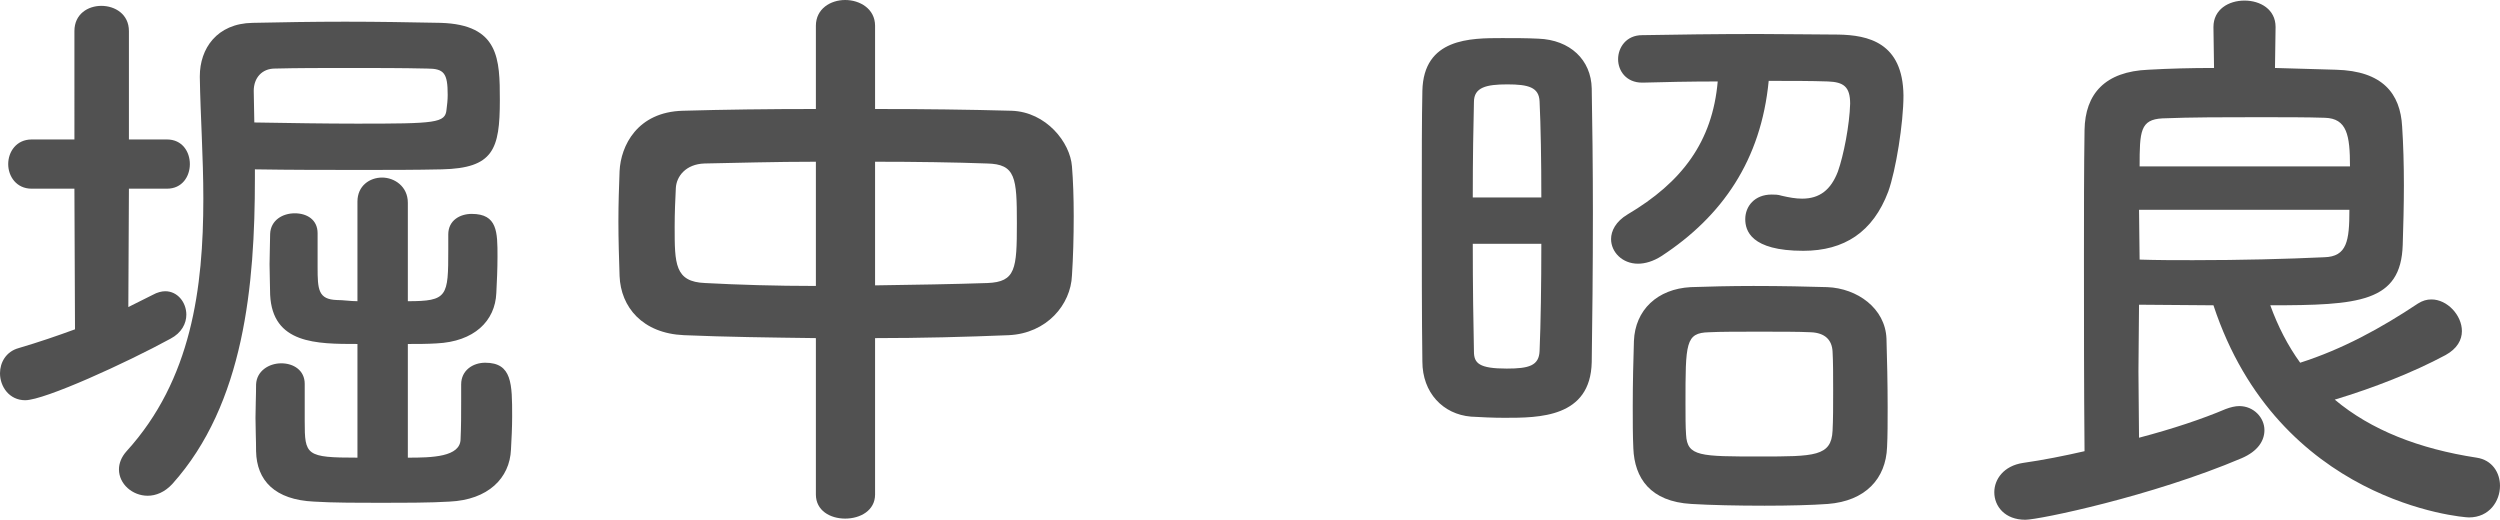 <?xml version="1.0" encoding="UTF-8"?>
<svg id="Layer_2" data-name="Layer 2" xmlns="http://www.w3.org/2000/svg" viewBox="0 0 127.99 26.61">
  <defs>
    <style>
      .cls-1 {
        fill: #515151;
        stroke-width: 0px;
      }
    </style>
  </defs>
  <g id="contents">
    <g>
      <path class="cls-1" d="m7.83,15.09c.21-.12.45-.18.63-.18.63,0,1.08.57,1.08,1.2,0,.45-.24.93-.81,1.23-2.25,1.23-6.45,3.15-7.44,3.15-.81,0-1.29-.69-1.29-1.38,0-.54.3-1.11.96-1.29,1.02-.3,1.98-.63,2.88-.96l-.03-7.2H1.62c-.78,0-1.2-.63-1.2-1.26s.42-1.26,1.2-1.26h2.19V1.59c0-.87.69-1.29,1.38-1.29s1.41.42,1.41,1.29v5.55h1.95c.78,0,1.17.63,1.17,1.26s-.39,1.26-1.17,1.26h-1.95l-.03,6.06,1.26-.63Zm5.22-5.97c0,5.46-.54,11.55-4.23,15.66-.39.42-.84.6-1.26.6-.78,0-1.47-.6-1.47-1.35,0-.3.12-.63.39-.93,3.33-3.66,3.93-8.37,3.93-12.93,0-2.13-.15-4.26-.18-6.21v-.06c0-1.41.87-2.7,2.7-2.73,1.44-.03,3.06-.06,4.74-.06s3.36.03,4.89.06c3,.09,3.03,1.86,3.03,3.96,0,2.52-.33,3.48-2.97,3.54-1.35.03-2.7.03-4.05.03-1.83,0-3.69,0-5.52-.03v.45Zm-.03-2.85c1.86.03,3.63.06,5.25.06,4.05,0,4.53-.03,4.59-.72.03-.24.06-.48.06-.75,0-1.11-.18-1.35-1.05-1.35-1.29-.03-2.67-.03-4.02-.03s-2.61,0-3.78.03c-.66,0-1.08.48-1.08,1.14l.03,1.62Zm10.59,13.41c0-.72.6-1.11,1.23-1.11,1.38,0,1.38,1.08,1.38,2.76,0,.57-.03,1.11-.06,1.68-.06,1.47-1.17,2.58-3.15,2.67-.96.06-2.25.06-3.51.06s-2.49,0-3.42-.06c-2.01-.09-2.94-1.08-2.97-2.58,0-.6-.03-1.14-.03-1.71,0-.54.03-1.11.03-1.71.03-.69.66-1.08,1.29-1.08s1.2.36,1.2,1.05v1.92c0,1.74.06,1.86,2.7,1.86v-5.82c-2.1,0-4.35,0-4.47-2.52,0-.45-.03-.99-.03-1.56,0-.54.03-1.11.03-1.56.03-.69.63-1.05,1.26-1.05s1.17.33,1.17,1.02v1.74c0,1.14.03,1.65.99,1.68.33,0,.69.06,1.05.06v-5.1c0-.81.63-1.23,1.26-1.23s1.32.45,1.32,1.29v5.04c2.04,0,2.07-.24,2.07-2.64v-.78c0-.72.6-1.05,1.2-1.05,1.32,0,1.32.93,1.32,2.19,0,.63-.03,1.26-.06,1.86-.06,1.44-1.14,2.49-3.06,2.58-.48.03-.99.03-1.47.03v5.82c1.23,0,2.7-.03,2.7-.96.03-.66.03-1.23.03-1.89v-.9Z"/>
      <path class="cls-1" d="m41.77,17.31c-2.34-.03-4.65-.06-6.75-.15-2.13-.09-3.24-1.44-3.3-3.03-.03-.93-.06-1.86-.06-2.79s.03-1.77.06-2.58c.06-1.29.9-3.03,3.24-3.09,2.07-.06,4.41-.09,6.81-.09V1.32c0-.87.75-1.32,1.5-1.32s1.53.45,1.53,1.32v4.26c2.43,0,4.83.03,6.99.09,1.77.06,3,1.62,3.09,2.85.06.72.09,1.62.09,2.55,0,1.05-.03,2.13-.09,3.03-.06,1.5-1.29,2.97-3.24,3.06-2.19.09-4.5.15-6.84.15v8.01c0,.81-.75,1.23-1.53,1.23s-1.5-.42-1.5-1.23v-8.01Zm0-9.03c-2.1,0-4.08.06-5.7.09-.96.03-1.44.66-1.47,1.26-.03.57-.06,1.29-.06,1.98,0,1.89,0,2.82,1.56,2.88,1.68.09,3.63.15,5.67.15v-6.36Zm3.03,6.33c2.01-.03,3.99-.06,5.76-.12,1.44-.06,1.5-.72,1.5-3.06s-.06-3.03-1.53-3.06c-1.65-.06-3.66-.09-5.73-.09v6.33Z"/>
      <path class="cls-1" d="m77.02,21.39c-.6,0-1.17-.03-1.71-.06-1.44-.12-2.49-1.23-2.49-2.82-.03-2.1-.03-5.31-.03-8.25,0-2.16,0-4.2.03-5.61.06-2.7,2.46-2.7,4.08-2.7.63,0,1.26,0,1.86.03,1.62.06,2.7,1.08,2.73,2.55.03,1.71.06,4.02.06,6.33,0,2.85-.03,5.73-.06,7.68-.06,2.85-2.7,2.85-4.47,2.85Zm1.89-11.28c0-1.89-.03-3.66-.09-4.92-.03-.72-.57-.87-1.65-.87s-1.71.15-1.71.9c-.03,1.14-.06,2.94-.06,4.89h3.51Zm-3.51,2.37c0,2.13.03,4.2.06,5.52,0,.6.27.87,1.68.87,1.14,0,1.65-.15,1.68-.9.06-1.41.09-3.42.09-5.49h-3.51Zm8.67-8.25c-.81,0-1.23-.6-1.23-1.2s.42-1.23,1.23-1.23c1.65-.03,3.84-.06,5.94-.06,1.5,0,2.94.03,4.11.03,1.5.03,3.3.39,3.33,3.12,0,1.41-.39,3.84-.78,4.92-.78,2.07-2.25,3.03-4.35,3.03-2.7,0-2.97-1.05-2.97-1.62,0-.66.48-1.26,1.35-1.26.15,0,.33,0,.51.06.39.09.72.15,1.05.15.9,0,1.47-.45,1.83-1.38.3-.84.6-2.4.63-3.48,0-.87-.33-1.11-1.14-1.14-.84-.03-1.92-.03-3.03-.03-.39,4.05-2.37,6.93-5.49,8.97-.42.27-.84.39-1.2.39-.81,0-1.38-.6-1.38-1.26,0-.42.24-.9.84-1.26,2.79-1.65,4.35-3.72,4.62-6.81-1.41,0-2.79.03-3.84.06h-.03Zm9.51,21.57c-.81.06-2.01.09-3.24.09-1.38,0-2.79-.03-3.75-.09-2.1-.12-2.91-1.32-2.97-2.85-.03-.66-.03-1.38-.03-2.13,0-1.2.03-2.43.06-3.36.06-1.59,1.2-2.67,2.91-2.76.87-.03,2.04-.06,3.21-.06,1.41,0,2.85.03,3.78.06,1.53.06,2.97,1.08,3.03,2.64.03.99.06,2.31.06,3.51,0,.75,0,1.47-.03,2.04-.06,1.62-1.11,2.76-3.03,2.91Zm.27-5.79c0-.75,0-1.5-.03-2.01-.03-.6-.39-.96-1.11-.99-.6-.03-1.62-.03-2.64-.03s-2.01,0-2.58.03c-1.2.03-1.2.54-1.2,3.66,0,.6,0,1.17.03,1.59.06,1.11.72,1.11,3.78,1.11,2.79,0,3.66,0,3.72-1.32.03-.54.03-1.29.03-2.04Z"/>
      <path class="cls-1" d="m116.47,3.48c1.08.03,2.16.06,3.12.09,2.4.06,3.3,1.23,3.39,2.91.06.9.09,1.95.09,3s-.03,2.1-.06,3.06c-.09,2.94-2.25,3.09-6.78,3.09.39,1.08.9,2.07,1.53,2.94,2.16-.69,4.14-1.77,6.03-3.03.24-.15.45-.21.69-.21.81,0,1.56.81,1.56,1.62,0,.45-.24.9-.84,1.23-1.68.9-3.69,1.68-5.67,2.28,1.86,1.56,4.32,2.52,7.26,2.97.81.12,1.2.78,1.2,1.44,0,.78-.54,1.62-1.59,1.62-.36,0-9.75-.78-13.08-10.86-1.29,0-2.58-.03-3.81-.03,0,1.08-.03,2.25-.03,3.42s.03,2.31.03,3.39c1.71-.45,3.24-.96,4.44-1.47.24-.09.48-.15.69-.15.75,0,1.29.6,1.29,1.23,0,.54-.33,1.08-1.17,1.44-4.59,1.95-10.38,3.15-11.07,3.15-1.05,0-1.59-.69-1.59-1.41,0-.66.48-1.35,1.47-1.5,1.05-.15,2.1-.36,3.15-.6-.03-3.3-.03-6.69-.03-9.87,0-2.34,0-4.56.03-6.57.03-1.86,1.05-3,3.27-3.09,1.05-.06,2.19-.09,3.36-.09l-.03-2.07v-.03c0-.9.78-1.35,1.59-1.35s1.59.45,1.59,1.35v.03l-.03,2.07Zm-6.96,7.26c0,.84.03,1.71.03,2.55.9.03,1.83.03,2.73.03,2.46,0,4.8-.06,6.72-.15,1.17-.03,1.29-.84,1.29-2.43h-10.77Zm10.8-2.22c0-1.59-.15-2.46-1.29-2.49-.87-.03-2.1-.03-3.42-.03-1.65,0-3.42,0-4.89.06-1.14.06-1.17.66-1.17,2.46h10.77Z"/>
    </g>
  </g>
</svg>